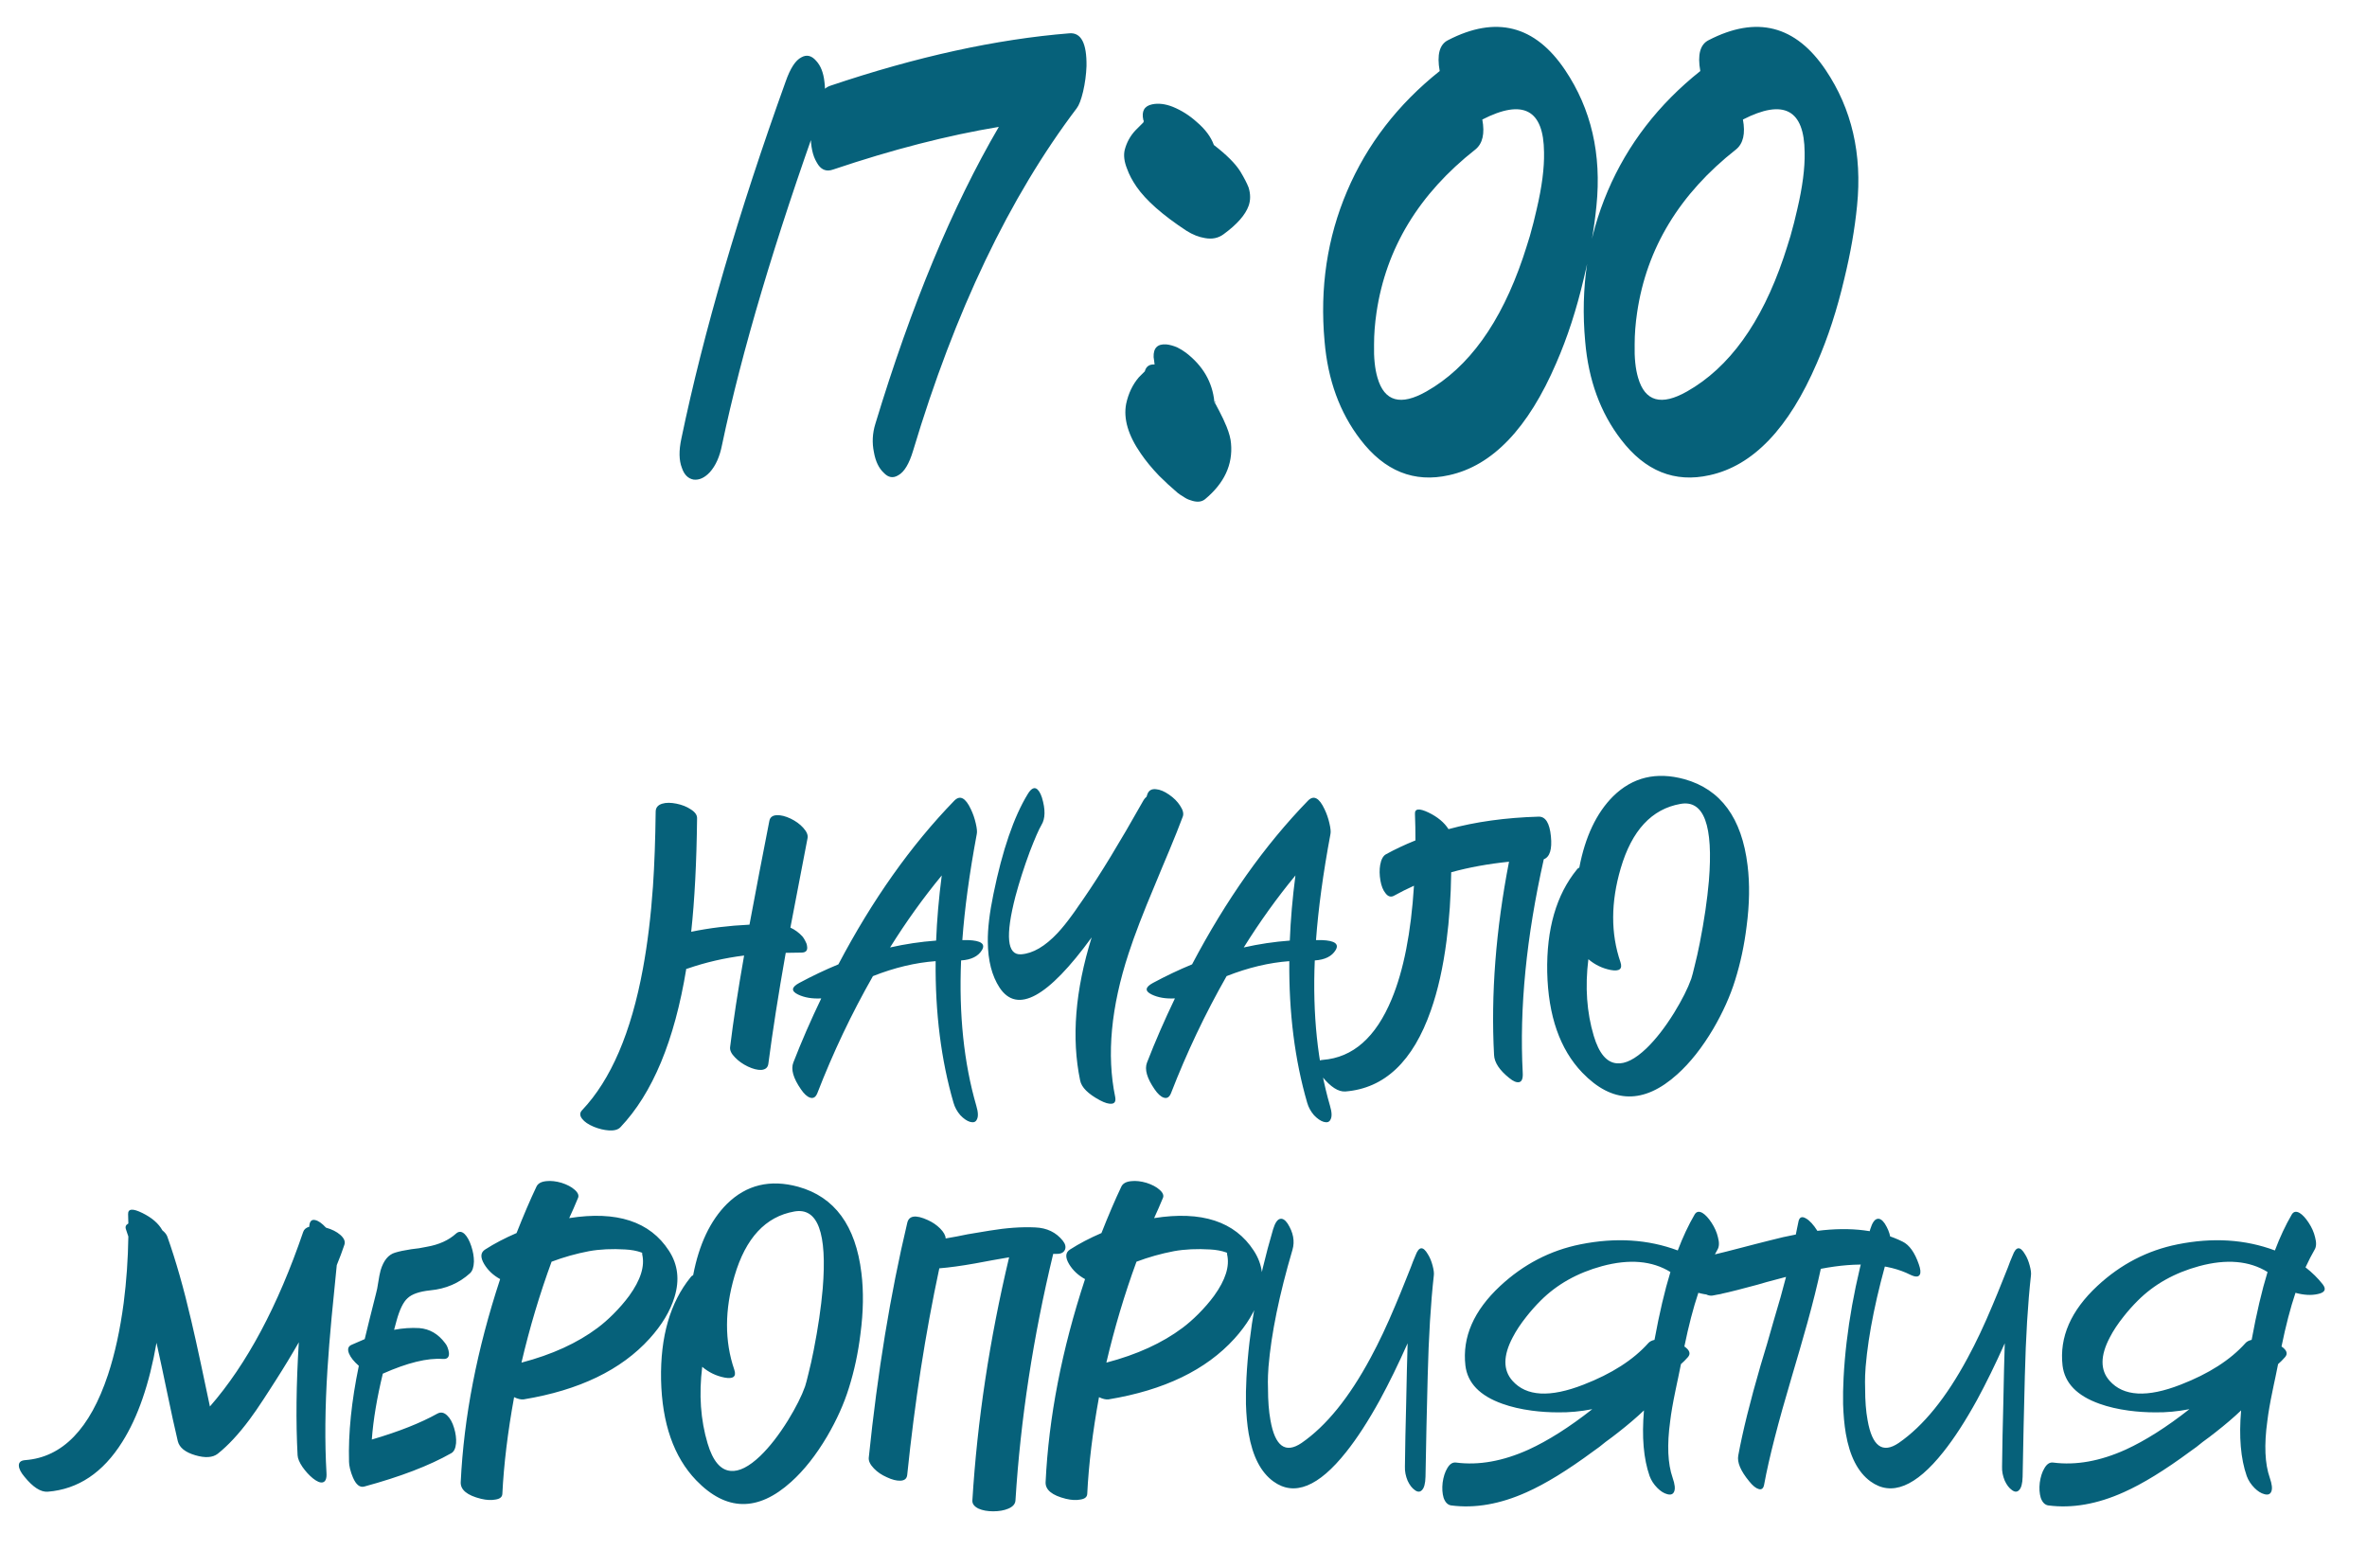 <?xml version="1.0" encoding="UTF-8"?> <svg xmlns="http://www.w3.org/2000/svg" width="151" height="100" viewBox="0 0 151 100" fill="none"><path d="M43.469 27.969C44.885 21.177 47.104 13.583 50.125 5.188C50.417 4.354 50.75 3.844 51.125 3.656C51.458 3.469 51.771 3.542 52.062 3.875C52.354 4.188 52.531 4.635 52.594 5.219C52.677 5.844 52.615 6.448 52.406 7.031C49.427 15.323 47.312 22.438 46.062 28.375C45.917 29.125 45.656 29.708 45.281 30.125C44.948 30.479 44.604 30.635 44.25 30.594C43.896 30.531 43.646 30.281 43.5 29.844C43.312 29.365 43.302 28.74 43.469 27.969ZM52.969 5.469C58.469 3.615 63.552 2.5 68.219 2.125C68.969 2.062 69.333 2.76 69.312 4.219C69.292 4.76 69.219 5.302 69.094 5.844C68.969 6.365 68.833 6.719 68.688 6.906C64.396 12.573 60.917 19.854 58.25 28.75C58 29.583 57.688 30.104 57.312 30.312C56.979 30.521 56.667 30.469 56.375 30.156C56.062 29.865 55.854 29.427 55.75 28.844C55.625 28.24 55.656 27.635 55.844 27.031C58.135 19.469 60.76 13.156 63.719 8.094C60.448 8.635 56.927 9.542 53.156 10.812C52.698 10.979 52.344 10.823 52.094 10.344C51.844 9.927 51.719 9.344 51.719 8.594C51.719 7.885 51.823 7.229 52.031 6.625C52.26 5.979 52.573 5.594 52.969 5.469ZM77.531 25.688C77.531 25.688 77.521 25.677 77.5 25.656C77.5 25.635 77.51 25.615 77.531 25.594V25.625V25.688ZM77.5 25.656V25.688L77.469 25.656V25.625L77.5 25.656ZM77.5 25.812V25.688L77.781 26.219L78.031 26.719L78.25 27.219C78.417 27.635 78.51 27.99 78.531 28.281C78.656 29.635 78.104 30.823 76.875 31.844C76.646 32.031 76.333 32.052 75.938 31.906C75.792 31.865 75.646 31.792 75.5 31.688C75.354 31.604 75.229 31.521 75.125 31.438C74.708 31.083 74.312 30.719 73.938 30.344C73.479 29.865 73.094 29.396 72.781 28.938C71.969 27.771 71.656 26.708 71.844 25.75C71.99 25.083 72.26 24.521 72.656 24.062L73.031 23.688C73.115 23.375 73.323 23.229 73.656 23.25L73.625 23L73.594 22.781C73.573 22.198 73.844 21.927 74.406 21.969C74.615 21.99 74.844 22.052 75.094 22.156C75.302 22.26 75.49 22.375 75.656 22.5C76.74 23.333 77.344 24.375 77.469 25.625L77.438 25.594L77.406 25.5L77.469 25.656L77.5 25.719V25.812ZM77.438 9.25C78.25 9.875 78.812 10.438 79.125 10.938C79.375 11.354 79.552 11.698 79.656 11.969C79.781 12.385 79.781 12.771 79.656 13.125C79.448 13.708 78.917 14.312 78.062 14.938C77.729 15.188 77.333 15.271 76.875 15.188C76.479 15.125 76.083 14.969 75.688 14.719C74.167 13.719 73.104 12.781 72.5 11.906C72.229 11.51 72.031 11.135 71.906 10.781C71.719 10.323 71.667 9.917 71.75 9.562C71.875 9.083 72.104 8.667 72.438 8.312L72.625 8.125L72.812 7.938L72.938 7.812L72.969 7.719L72.938 7.656C72.812 7.094 73 6.76 73.5 6.656C73.896 6.573 74.333 6.625 74.812 6.812C75.375 7.042 75.885 7.365 76.344 7.781C76.885 8.24 77.25 8.729 77.438 9.25ZM91 24.969C93.688 23.448 95.74 20.604 97.156 16.438C97.302 16 97.448 15.542 97.594 15.062C97.76 14.479 97.906 13.906 98.031 13.344C98.365 11.927 98.521 10.719 98.5 9.719C98.479 6.99 97.167 6.292 94.562 7.625C94.729 8.521 94.583 9.156 94.125 9.531C90.521 12.365 88.417 15.833 87.812 19.938C87.708 20.646 87.656 21.323 87.656 21.969C87.635 22.823 87.708 23.531 87.875 24.094C88.312 25.615 89.354 25.906 91 24.969ZM91.844 4.531C91.656 3.49 91.833 2.833 92.375 2.562C95.438 0.979 97.927 1.615 99.844 4.469C101.51 6.948 102.177 9.833 101.844 13.125C101.698 14.604 101.427 16.156 101.031 17.781C100.573 19.74 99.99 21.531 99.281 23.156C97.49 27.323 95.208 29.708 92.438 30.312C90.208 30.812 88.323 30.052 86.781 28.031C85.469 26.323 84.708 24.24 84.5 21.781C84.188 18.365 84.667 15.167 85.938 12.188C87.208 9.208 89.177 6.656 91.844 4.531ZM107.625 24.969C110.312 23.448 112.365 20.604 113.781 16.438C113.927 16 114.073 15.542 114.219 15.062C114.385 14.479 114.531 13.906 114.656 13.344C114.99 11.927 115.146 10.719 115.125 9.719C115.104 6.99 113.792 6.292 111.188 7.625C111.354 8.521 111.208 9.156 110.75 9.531C107.146 12.365 105.042 15.833 104.438 19.938C104.333 20.646 104.281 21.323 104.281 21.969C104.26 22.823 104.333 23.531 104.5 24.094C104.938 25.615 105.979 25.906 107.625 24.969ZM108.469 4.531C108.281 3.49 108.458 2.833 109 2.562C112.062 0.979 114.552 1.615 116.469 4.469C118.135 6.948 118.802 9.833 118.469 13.125C118.323 14.604 118.052 16.156 117.656 17.781C117.198 19.74 116.615 21.531 115.906 23.156C114.115 27.323 111.833 29.708 109.062 30.312C106.833 30.812 104.948 30.052 103.406 28.031C102.094 26.323 101.333 24.24 101.125 21.781C100.812 18.365 101.292 15.167 102.562 12.188C103.833 9.208 105.802 6.656 108.469 4.531Z" fill="#06617A"></path><path d="M48.438 55.672L49.078 52.375C49.12 52.135 49.281 52.01 49.562 52C49.812 51.99 50.104 52.062 50.438 52.219C50.76 52.375 51.026 52.568 51.234 52.797C51.464 53.047 51.557 53.271 51.516 53.469C51.078 55.729 50.714 57.63 50.422 59.172C50.714 59.307 50.969 59.495 51.188 59.734C51.25 59.807 51.307 59.896 51.359 60C51.432 60.125 51.474 60.24 51.484 60.344C51.536 60.625 51.417 60.766 51.125 60.766C50.823 60.766 50.49 60.771 50.125 60.781C49.656 63.427 49.286 65.787 49.016 67.859C48.984 68.099 48.833 68.229 48.562 68.25C48.323 68.26 48.036 68.188 47.703 68.031C47.38 67.875 47.109 67.682 46.891 67.453C46.651 67.213 46.547 66.99 46.578 66.781C46.776 65.146 47.073 63.203 47.469 60.953C46.219 61.109 45.021 61.385 43.875 61.781L43.828 61.797H43.781C43.031 66.38 41.63 69.75 39.578 71.906C39.432 72.062 39.188 72.13 38.844 72.109C38.531 72.088 38.208 72.01 37.875 71.875C37.531 71.729 37.286 71.562 37.141 71.375C36.974 71.167 36.974 70.979 37.141 70.812C38.974 68.875 40.266 65.865 41.016 61.781C41.307 60.208 41.521 58.458 41.656 56.531C41.75 55.135 41.807 53.552 41.828 51.781C41.828 51.521 41.969 51.349 42.25 51.266C42.49 51.193 42.792 51.193 43.156 51.266C43.51 51.339 43.812 51.458 44.062 51.625C44.344 51.802 44.479 51.995 44.469 52.203C44.438 55.016 44.312 57.427 44.094 59.438C45.25 59.198 46.49 59.047 47.812 58.984L48.438 55.672ZM60.078 55.844C58.901 57.271 57.802 58.802 56.781 60.438C57.75 60.219 58.729 60.073 59.719 60C59.771 58.667 59.891 57.281 60.078 55.844ZM61.391 59.969H61.766C62.589 60 62.88 60.214 62.641 60.609C62.401 61.005 61.958 61.224 61.312 61.266C61.167 64.713 61.49 67.802 62.281 70.531C62.406 70.948 62.417 71.245 62.312 71.422C62.24 71.578 62.094 71.625 61.875 71.562C61.677 71.5 61.474 71.359 61.266 71.141C61.057 70.901 60.911 70.635 60.828 70.344C60.036 67.615 59.656 64.604 59.688 61.312C58.396 61.406 57.062 61.724 55.688 62.266C54.323 64.662 53.141 67.151 52.141 69.734C52.036 69.995 51.88 70.088 51.672 70.016C51.484 69.953 51.292 69.776 51.094 69.484C50.604 68.776 50.443 68.208 50.609 67.781C51.13 66.438 51.724 65.073 52.391 63.688C51.807 63.719 51.312 63.635 50.906 63.438C50.458 63.219 50.484 62.974 50.984 62.703C51.818 62.255 52.651 61.859 53.484 61.516C55.651 57.401 58.115 53.922 60.875 51.078C61.24 50.703 61.594 50.885 61.938 51.625C62.073 51.906 62.177 52.208 62.25 52.531C62.323 52.844 62.344 53.068 62.312 53.203C61.844 55.714 61.536 57.969 61.391 59.969ZM73.141 50.828L73.203 50.641C73.297 50.411 73.479 50.312 73.75 50.344C74 50.365 74.276 50.479 74.578 50.688C74.88 50.896 75.115 51.13 75.281 51.391C75.469 51.672 75.526 51.906 75.453 52.094C75.224 52.708 74.938 53.427 74.594 54.25L74.141 55.328L73.688 56.422C72.927 58.224 72.365 59.688 72 60.812C70.875 64.24 70.588 67.292 71.141 69.969C71.193 70.24 71.12 70.385 70.922 70.406C70.734 70.427 70.484 70.354 70.172 70.188C69.412 69.781 68.99 69.359 68.906 68.922C68.344 66.224 68.588 63.182 69.641 59.797C66.849 63.63 64.891 64.698 63.766 63C63.276 62.25 63.026 61.276 63.016 60.078C63.005 59.255 63.125 58.24 63.375 57.031C63.948 54.229 64.677 52.104 65.562 50.656C65.75 50.344 65.927 50.224 66.094 50.297C66.24 50.37 66.365 50.562 66.469 50.875C66.698 51.635 66.688 52.219 66.438 52.625C66.271 52.906 66.021 53.479 65.688 54.344C65.323 55.333 65.021 56.276 64.781 57.172C64.125 59.703 64.245 60.938 65.141 60.875C65.891 60.823 66.667 60.37 67.469 59.516C67.76 59.203 68.068 58.823 68.391 58.375C68.516 58.208 68.651 58.016 68.797 57.797L68.984 57.531L69.156 57.281C70.177 55.802 71.427 53.75 72.906 51.125C72.979 50.99 73.057 50.891 73.141 50.828ZM82.641 55.844C81.463 57.271 80.365 58.802 79.344 60.438C80.312 60.219 81.292 60.073 82.281 60C82.333 58.667 82.453 57.281 82.641 55.844ZM83.953 59.969H84.328C85.151 60 85.443 60.214 85.203 60.609C84.963 61.005 84.521 61.224 83.875 61.266C83.729 64.713 84.052 67.802 84.844 70.531C84.969 70.948 84.979 71.245 84.875 71.422C84.802 71.578 84.656 71.625 84.438 71.562C84.24 71.5 84.037 71.359 83.828 71.141C83.62 70.901 83.474 70.635 83.391 70.344C82.599 67.615 82.219 64.604 82.25 61.312C80.958 61.406 79.625 61.724 78.25 62.266C76.885 64.662 75.703 67.151 74.703 69.734C74.599 69.995 74.443 70.088 74.234 70.016C74.047 69.953 73.854 69.776 73.656 69.484C73.167 68.776 73.005 68.208 73.172 67.781C73.693 66.438 74.287 65.073 74.953 63.688C74.37 63.719 73.875 63.635 73.469 63.438C73.021 63.219 73.047 62.974 73.547 62.703C74.38 62.255 75.213 61.859 76.047 61.516C78.213 57.401 80.677 53.922 83.438 51.078C83.802 50.703 84.156 50.885 84.5 51.625C84.635 51.906 84.74 52.208 84.812 52.531C84.885 52.844 84.906 53.068 84.875 53.203C84.406 55.714 84.099 57.969 83.953 59.969ZM92.406 52.891C94.125 52.422 96.042 52.156 98.156 52.094C98.594 52.083 98.854 52.5 98.938 53.344C99.021 54.177 98.87 54.667 98.484 54.812C97.37 59.771 96.922 64.312 97.141 68.438C97.162 68.802 97.083 69 96.906 69.031C96.74 69.062 96.531 68.974 96.281 68.766C95.656 68.266 95.333 67.776 95.312 67.297C95.104 63.432 95.422 59.323 96.266 54.969C94.943 55.104 93.713 55.328 92.578 55.641C92.557 57.193 92.458 58.646 92.281 60C92.062 61.698 91.729 63.182 91.281 64.453C90.146 67.703 88.328 69.427 85.828 69.625C85.38 69.656 84.885 69.338 84.344 68.672C84.115 68.401 83.995 68.167 83.984 67.969C83.974 67.75 84.109 67.63 84.391 67.609C86.307 67.463 87.771 66.172 88.781 63.734C89.542 61.901 90.016 59.49 90.203 56.5C89.745 56.708 89.328 56.917 88.953 57.125C88.745 57.25 88.557 57.203 88.391 56.984C88.234 56.797 88.125 56.526 88.062 56.172C88 55.807 87.995 55.474 88.047 55.172C88.109 54.828 88.229 54.604 88.406 54.5C88.969 54.188 89.599 53.891 90.297 53.609C90.297 53.016 90.287 52.453 90.266 51.922C90.245 51.578 90.531 51.547 91.125 51.828C91.708 52.109 92.135 52.464 92.406 52.891ZM106.797 64.609C107.307 63.776 107.672 63.052 107.891 62.438C107.943 62.281 108.016 62.005 108.109 61.609C108.224 61.161 108.333 60.672 108.438 60.141C108.719 58.714 108.911 57.401 109.016 56.203C109.307 52.651 108.703 51.01 107.203 51.281C105.37 51.604 104.099 52.974 103.391 55.391C102.755 57.557 102.75 59.552 103.375 61.375C103.521 61.812 103.312 61.979 102.75 61.875C102.219 61.771 101.745 61.542 101.328 61.188C101.109 62.948 101.224 64.578 101.672 66.078C102.005 67.193 102.495 67.776 103.141 67.828C103.682 67.88 104.312 67.562 105.031 66.875C105.625 66.302 106.214 65.547 106.797 64.609ZM102.906 50.797C104.146 49.578 105.661 49.214 107.453 49.703C109.776 50.349 111.12 52.182 111.484 55.203C111.63 56.38 111.609 57.677 111.422 59.094C111.276 60.292 111.031 61.438 110.688 62.531C110.375 63.542 109.911 64.573 109.297 65.625C108.589 66.823 107.823 67.792 107 68.531C104.875 70.448 102.854 70.412 100.938 68.422C99.51 66.932 98.766 64.797 98.703 62.016C98.651 59.266 99.281 57.083 100.594 55.469C100.625 55.417 100.677 55.375 100.75 55.344C101.125 53.375 101.844 51.859 102.906 50.797ZM21.703 78.766C21.953 78.984 22.042 79.198 21.969 79.406C21.833 79.812 21.672 80.245 21.484 80.703L21.156 84.016C21.042 85.245 20.953 86.349 20.891 87.328C20.734 89.797 20.713 92.01 20.828 93.969C20.849 94.323 20.766 94.521 20.578 94.562C20.422 94.594 20.213 94.505 19.953 94.297C19.713 94.099 19.495 93.859 19.297 93.578C19.099 93.287 18.995 93.037 18.984 92.828C18.87 90.713 18.896 88.312 19.062 85.625C18.604 86.427 18.115 87.234 17.594 88.047L17.203 88.656L16.797 89.281C16.484 89.76 16.193 90.182 15.922 90.547C15.234 91.474 14.557 92.203 13.891 92.734C13.568 92.984 13.088 93.016 12.453 92.828C11.818 92.641 11.448 92.344 11.344 91.938C11.146 91.104 10.917 90.057 10.656 88.797L10.328 87.234L9.984 85.656C9.526 88.292 8.797 90.401 7.797 91.984C6.568 93.943 4.984 95 3.047 95.156C2.599 95.188 2.104 94.87 1.562 94.203C1.333 93.932 1.214 93.698 1.203 93.5C1.193 93.281 1.328 93.162 1.609 93.141C3.984 92.963 5.745 91.146 6.891 87.688C7.328 86.365 7.661 84.838 7.891 83.109C8.068 81.724 8.167 80.312 8.188 78.875L8.109 78.641L8.031 78.406C7.979 78.25 8.031 78.13 8.188 78.047C8.177 77.807 8.172 77.609 8.172 77.453C8.161 77.099 8.464 77.073 9.078 77.375C9.693 77.677 10.12 78.047 10.359 78.484C10.516 78.609 10.62 78.74 10.672 78.875C11.213 80.396 11.724 82.188 12.203 84.25C12.38 85 12.583 85.912 12.812 86.984L13.391 89.719C15.745 87.021 17.729 83.307 19.344 78.578C19.396 78.422 19.526 78.312 19.734 78.25V78.172C19.766 77.891 19.891 77.776 20.109 77.828C20.307 77.87 20.537 78.031 20.797 78.312C21.172 78.417 21.474 78.568 21.703 78.766ZM29.984 81.219C29.287 81.854 28.438 82.219 27.438 82.312C26.75 82.385 26.271 82.552 26 82.812C25.729 83.052 25.495 83.531 25.297 84.25L25.141 84.828C25.693 84.724 26.229 84.688 26.75 84.719C27.406 84.771 27.953 85.088 28.391 85.672C28.453 85.745 28.505 85.833 28.547 85.938C28.599 86.073 28.63 86.193 28.641 86.297C28.662 86.578 28.531 86.708 28.25 86.688C27.271 86.615 25.995 86.927 24.422 87.625C24.047 89.167 23.812 90.568 23.719 91.828C25.427 91.328 26.823 90.776 27.906 90.172C28.125 90.057 28.333 90.099 28.531 90.297C28.719 90.474 28.865 90.74 28.969 91.094C29.073 91.438 29.115 91.76 29.094 92.062C29.062 92.396 28.958 92.609 28.781 92.703C27.385 93.495 25.537 94.203 23.234 94.828C22.953 94.901 22.713 94.708 22.516 94.25C22.443 94.083 22.38 93.896 22.328 93.688C22.287 93.51 22.266 93.365 22.266 93.25C22.213 91.427 22.422 89.385 22.891 87.125C22.578 86.854 22.37 86.594 22.266 86.344C22.151 86.062 22.208 85.875 22.438 85.781L23.266 85.422C23.422 84.766 23.662 83.802 23.984 82.531C24.005 82.438 24.031 82.328 24.062 82.203L24.125 81.828C24.177 81.484 24.229 81.219 24.281 81.031C24.469 80.406 24.776 80.031 25.203 79.906C25.474 79.823 25.818 79.75 26.234 79.688L26.734 79.625L27.234 79.531C28.005 79.396 28.625 79.115 29.094 78.688C29.271 78.531 29.453 78.542 29.641 78.719C29.807 78.885 29.948 79.141 30.062 79.484C30.177 79.828 30.234 80.156 30.234 80.469C30.224 80.823 30.141 81.073 29.984 81.219ZM33.266 86.922C35.214 86.412 36.833 85.672 38.125 84.703C38.458 84.453 38.792 84.162 39.125 83.828C39.51 83.443 39.849 83.052 40.141 82.656C40.87 81.646 41.146 80.766 40.969 80.016C40.969 79.974 40.969 79.943 40.969 79.922L40.938 79.906L40.906 79.891C40.615 79.787 40.276 79.724 39.891 79.703C39.036 79.651 38.266 79.688 37.578 79.812C36.755 79.969 35.958 80.193 35.188 80.484C34.427 82.557 33.786 84.703 33.266 86.922ZM36.312 77.703C39.344 77.224 41.464 77.917 42.672 79.781C43.245 80.656 43.365 81.641 43.031 82.734C42.76 83.63 42.229 84.516 41.438 85.391C39.625 87.391 36.948 88.682 33.406 89.266C33.24 89.287 33.036 89.24 32.797 89.125C32.391 91.344 32.141 93.401 32.047 95.297C32.036 95.495 31.891 95.615 31.609 95.656C31.349 95.708 31.042 95.693 30.688 95.609C29.802 95.391 29.37 95.037 29.391 94.547C29.588 90.401 30.427 86.083 31.906 81.594C31.469 81.354 31.13 81.037 30.891 80.641C30.63 80.203 30.651 79.891 30.953 79.703C31.537 79.328 32.203 78.979 32.953 78.656C33.401 77.521 33.823 76.537 34.219 75.703C34.312 75.495 34.526 75.375 34.859 75.344C35.151 75.312 35.474 75.349 35.828 75.453C36.182 75.568 36.458 75.713 36.656 75.891C36.885 76.088 36.953 76.276 36.859 76.453L36.594 77.078L36.312 77.703ZM50.266 90.609C50.776 89.776 51.141 89.052 51.359 88.438C51.411 88.281 51.484 88.005 51.578 87.609C51.693 87.162 51.802 86.672 51.906 86.141C52.188 84.713 52.38 83.401 52.484 82.203C52.776 78.651 52.172 77.01 50.672 77.281C48.839 77.604 47.568 78.974 46.859 81.391C46.224 83.557 46.219 85.552 46.844 87.375C46.99 87.812 46.781 87.979 46.219 87.875C45.688 87.771 45.214 87.542 44.797 87.188C44.578 88.948 44.693 90.578 45.141 92.078C45.474 93.193 45.964 93.776 46.609 93.828C47.151 93.88 47.781 93.562 48.5 92.875C49.094 92.302 49.682 91.547 50.266 90.609ZM46.375 76.797C47.615 75.578 49.13 75.213 50.922 75.703C53.245 76.349 54.589 78.182 54.953 81.203C55.099 82.38 55.078 83.677 54.891 85.094C54.745 86.292 54.5 87.438 54.156 88.531C53.844 89.542 53.38 90.573 52.766 91.625C52.057 92.823 51.292 93.792 50.469 94.531C48.344 96.448 46.323 96.412 44.406 94.422C42.979 92.932 42.234 90.797 42.172 88.016C42.12 85.266 42.75 83.083 44.062 81.469C44.094 81.417 44.146 81.375 44.219 81.344C44.594 79.375 45.312 77.859 46.375 76.797ZM66.047 78.297C66.787 78.328 67.37 78.609 67.797 79.141C67.963 79.349 68.01 79.542 67.938 79.719C67.854 79.906 67.672 79.995 67.391 79.984H67.188C65.906 85.297 65.104 90.537 64.781 95.703C64.771 95.932 64.62 96.109 64.328 96.234C64.057 96.349 63.734 96.406 63.359 96.406C62.995 96.406 62.682 96.349 62.422 96.234C62.151 96.099 62.021 95.927 62.031 95.719C62.344 90.625 63.125 85.453 64.375 80.203L63.297 80.391L62.203 80.594C61.328 80.75 60.568 80.854 59.922 80.906C59.036 85.042 58.354 89.432 57.875 94.078C57.854 94.318 57.708 94.443 57.438 94.453C57.198 94.463 56.911 94.391 56.578 94.234C56.245 94.088 55.969 93.901 55.75 93.672C55.51 93.422 55.401 93.193 55.422 92.984C55.984 87.526 56.802 82.537 57.875 78.016C57.979 77.537 58.417 77.474 59.188 77.828C59.49 77.963 59.75 78.141 59.969 78.359C60.198 78.588 60.318 78.802 60.328 79L61.031 78.875L61.734 78.734C62.328 78.63 62.797 78.552 63.141 78.5C64.213 78.323 65.182 78.255 66.047 78.297ZM70.578 86.922C72.526 86.412 74.146 85.672 75.438 84.703C75.771 84.453 76.104 84.162 76.438 83.828C76.823 83.443 77.162 83.052 77.453 82.656C78.182 81.646 78.458 80.766 78.281 80.016C78.281 79.974 78.281 79.943 78.281 79.922L78.25 79.906L78.219 79.891C77.927 79.787 77.588 79.724 77.203 79.703C76.349 79.651 75.578 79.688 74.891 79.812C74.068 79.969 73.271 80.193 72.5 80.484C71.74 82.557 71.099 84.703 70.578 86.922ZM73.625 77.703C76.656 77.224 78.776 77.917 79.984 79.781C80.557 80.656 80.677 81.641 80.344 82.734C80.073 83.63 79.542 84.516 78.75 85.391C76.938 87.391 74.26 88.682 70.719 89.266C70.552 89.287 70.349 89.24 70.109 89.125C69.703 91.344 69.453 93.401 69.359 95.297C69.349 95.495 69.203 95.615 68.922 95.656C68.662 95.708 68.354 95.693 68 95.609C67.115 95.391 66.682 95.037 66.703 94.547C66.901 90.401 67.74 86.083 69.219 81.594C68.781 81.354 68.443 81.037 68.203 80.641C67.943 80.203 67.963 79.891 68.266 79.703C68.849 79.328 69.516 78.979 70.266 78.656C70.713 77.521 71.135 76.537 71.531 75.703C71.625 75.495 71.838 75.375 72.172 75.344C72.463 75.312 72.787 75.349 73.141 75.453C73.495 75.568 73.771 75.713 73.969 75.891C74.198 76.088 74.266 76.276 74.172 76.453L73.906 77.078L73.625 77.703ZM90.141 80.469L90.297 80.094C90.516 79.5 90.781 79.474 91.094 80.016C91.219 80.213 91.318 80.453 91.391 80.734C91.463 81.005 91.49 81.213 91.469 81.359C91.271 83.13 91.141 85.271 91.078 87.781L91 91L90.969 92.609L90.938 94.203C90.927 94.641 90.849 94.927 90.703 95.062C90.578 95.188 90.427 95.182 90.25 95.047C90.073 94.922 89.922 94.724 89.797 94.453C89.672 94.151 89.615 93.854 89.625 93.562L89.656 91.594L89.703 89.625C89.734 88.01 89.766 86.698 89.797 85.688C89.203 87.021 88.615 88.224 88.031 89.297C87.292 90.641 86.573 91.75 85.875 92.625C84.115 94.844 82.568 95.469 81.234 94.5C80.432 93.917 79.906 92.896 79.656 91.438C79.562 90.875 79.505 90.25 79.484 89.562C79.474 89.062 79.484 88.505 79.516 87.891C79.672 84.891 80.24 81.729 81.219 78.406C81.344 78 81.495 77.781 81.672 77.75C81.828 77.719 81.984 77.818 82.141 78.047C82.505 78.62 82.609 79.177 82.453 79.719C81.609 82.583 81.099 85.073 80.922 87.188C80.912 87.344 80.901 87.526 80.891 87.734C80.88 88.016 80.88 88.297 80.891 88.578C80.891 89.359 80.943 90.031 81.047 90.594C81.338 92.26 82 92.745 83.031 92.047C84.604 90.963 86.073 89.151 87.438 86.609C87.958 85.651 88.484 84.537 89.016 83.266C89.224 82.776 89.448 82.229 89.688 81.625L90 80.844L90.141 80.469ZM96.5 85.312C95.885 86.479 95.88 87.401 96.484 88.078C97.37 89.078 98.88 89.162 101.016 88.328C102.818 87.63 104.198 86.745 105.156 85.672C105.24 85.578 105.37 85.51 105.547 85.469C105.859 83.771 106.198 82.328 106.562 81.141C105.396 80.422 103.943 80.297 102.203 80.766C100.63 81.193 99.323 81.927 98.281 82.969C97.958 83.292 97.662 83.625 97.391 83.969C97.016 84.438 96.719 84.885 96.5 85.312ZM108.984 80.844C109.411 81.177 109.776 81.537 110.078 81.922C110.328 82.245 110.224 82.453 109.766 82.547C109.349 82.641 108.875 82.615 108.344 82.469C108.021 83.427 107.724 84.568 107.453 85.891C107.797 86.13 107.87 86.359 107.672 86.578L107.453 86.812L107.234 87.016C107.193 87.234 107.135 87.516 107.062 87.859L106.969 88.297L106.875 88.75C106.719 89.5 106.609 90.135 106.547 90.656C106.339 92.167 106.391 93.37 106.703 94.266C106.849 94.682 106.88 94.979 106.797 95.156C106.724 95.323 106.578 95.375 106.359 95.312C106.151 95.26 105.943 95.13 105.734 94.922C105.505 94.693 105.339 94.438 105.234 94.156C104.849 93.052 104.729 91.656 104.875 89.969C104.417 90.406 103.875 90.87 103.25 91.359C103 91.557 102.724 91.766 102.422 91.984L102.031 92.297L101.641 92.578C100.005 93.787 98.588 94.656 97.391 95.188C95.703 95.948 94.099 96.229 92.578 96.031C92.359 96 92.198 95.838 92.094 95.547C92.01 95.266 91.99 94.943 92.031 94.578C92.083 94.203 92.182 93.896 92.328 93.656C92.484 93.385 92.672 93.266 92.891 93.297C94.338 93.484 95.88 93.208 97.516 92.469C98.766 91.896 100.12 91.037 101.578 89.891C100.828 90.037 100.104 90.104 99.406 90.094C98.833 90.094 98.271 90.057 97.719 89.984C97.021 89.891 96.396 89.745 95.844 89.547C94.406 89.037 93.62 88.224 93.484 87.109C93.276 85.297 94.016 83.604 95.703 82.031C97.193 80.646 98.901 79.76 100.828 79.375C103.068 78.927 105.135 79.057 107.031 79.766C107.354 78.912 107.714 78.146 108.109 77.469C108.224 77.281 108.391 77.25 108.609 77.375C108.797 77.49 108.99 77.698 109.188 78C109.385 78.302 109.521 78.609 109.594 78.922C109.688 79.266 109.677 79.531 109.562 79.719C109.375 80.042 109.182 80.417 108.984 80.844ZM115.938 78.516C118.094 78.245 119.906 78.474 121.375 79.203C121.802 79.412 122.146 79.891 122.406 80.641C122.521 80.963 122.542 81.188 122.469 81.312C122.385 81.469 122.182 81.469 121.859 81.312C120.443 80.604 118.542 80.479 116.156 80.938C115.938 81.958 115.651 83.109 115.297 84.391L114.812 86.094L114.312 87.797C113.438 90.734 112.849 93.026 112.547 94.672C112.505 94.943 112.385 95.047 112.188 94.984C112.01 94.932 111.812 94.771 111.594 94.5C111.042 93.833 110.807 93.281 110.891 92.844C111.172 91.312 111.646 89.401 112.312 87.109L112.734 85.703L113.141 84.281C113.474 83.177 113.74 82.234 113.938 81.453L112.703 81.781L112.109 81.953L111.516 82.109C110.599 82.359 109.849 82.537 109.266 82.641C109.057 82.682 108.812 82.594 108.531 82.375C108.292 82.177 108.073 81.922 107.875 81.609C107.688 81.307 107.583 81.037 107.562 80.797C107.542 80.537 107.646 80.385 107.875 80.344C108.594 80.219 109.682 79.963 111.141 79.578L111.984 79.359L112.844 79.141C113.479 78.974 114.052 78.844 114.562 78.75L114.641 78.359L114.719 77.984C114.771 77.651 114.932 77.562 115.203 77.719C115.443 77.854 115.688 78.12 115.938 78.516ZM128.234 80.469L128.391 80.094C128.609 79.5 128.875 79.474 129.188 80.016C129.312 80.213 129.411 80.453 129.484 80.734C129.557 81.005 129.583 81.213 129.562 81.359C129.365 83.13 129.234 85.271 129.172 87.781L129.094 91L129.062 92.609L129.031 94.203C129.021 94.641 128.943 94.927 128.797 95.062C128.672 95.188 128.521 95.182 128.344 95.047C128.167 94.922 128.016 94.724 127.891 94.453C127.766 94.151 127.708 93.854 127.719 93.562L127.75 91.594L127.797 89.625C127.828 88.01 127.859 86.698 127.891 85.688C127.297 87.021 126.708 88.224 126.125 89.297C125.385 90.641 124.667 91.75 123.969 92.625C122.208 94.844 120.661 95.469 119.328 94.5C118.526 93.917 118 92.896 117.75 91.438C117.656 90.875 117.599 90.25 117.578 89.562C117.568 89.062 117.578 88.505 117.609 87.891C117.766 84.891 118.333 81.729 119.312 78.406C119.438 78 119.589 77.781 119.766 77.75C119.922 77.719 120.078 77.818 120.234 78.047C120.599 78.62 120.703 79.177 120.547 79.719C119.703 82.583 119.193 85.073 119.016 87.188C119.005 87.344 118.995 87.526 118.984 87.734C118.974 88.016 118.974 88.297 118.984 88.578C118.984 89.359 119.036 90.031 119.141 90.594C119.432 92.26 120.094 92.745 121.125 92.047C122.698 90.963 124.167 89.151 125.531 86.609C126.052 85.651 126.578 84.537 127.109 83.266C127.318 82.776 127.542 82.229 127.781 81.625L128.094 80.844L128.234 80.469ZM134.594 85.312C133.979 86.479 133.974 87.401 134.578 88.078C135.464 89.078 136.974 89.162 139.109 88.328C140.911 87.63 142.292 86.745 143.25 85.672C143.333 85.578 143.464 85.51 143.641 85.469C143.953 83.771 144.292 82.328 144.656 81.141C143.49 80.422 142.036 80.297 140.297 80.766C138.724 81.193 137.417 81.927 136.375 82.969C136.052 83.292 135.755 83.625 135.484 83.969C135.109 84.438 134.812 84.885 134.594 85.312ZM147.078 80.844C147.505 81.177 147.87 81.537 148.172 81.922C148.422 82.245 148.318 82.453 147.859 82.547C147.443 82.641 146.969 82.615 146.438 82.469C146.115 83.427 145.818 84.568 145.547 85.891C145.891 86.13 145.964 86.359 145.766 86.578L145.547 86.812L145.328 87.016C145.286 87.234 145.229 87.516 145.156 87.859L145.062 88.297L144.969 88.75C144.812 89.5 144.703 90.135 144.641 90.656C144.432 92.167 144.484 93.37 144.797 94.266C144.943 94.682 144.974 94.979 144.891 95.156C144.818 95.323 144.672 95.375 144.453 95.312C144.245 95.26 144.036 95.13 143.828 94.922C143.599 94.693 143.432 94.438 143.328 94.156C142.943 93.052 142.823 91.656 142.969 89.969C142.51 90.406 141.969 90.87 141.344 91.359C141.094 91.557 140.818 91.766 140.516 91.984L140.125 92.297L139.734 92.578C138.099 93.787 136.682 94.656 135.484 95.188C133.797 95.948 132.193 96.229 130.672 96.031C130.453 96 130.292 95.838 130.188 95.547C130.104 95.266 130.083 94.943 130.125 94.578C130.177 94.203 130.276 93.896 130.422 93.656C130.578 93.385 130.766 93.266 130.984 93.297C132.432 93.484 133.974 93.208 135.609 92.469C136.859 91.896 138.214 91.037 139.672 89.891C138.922 90.037 138.198 90.104 137.5 90.094C136.927 90.094 136.365 90.057 135.812 89.984C135.115 89.891 134.49 89.745 133.938 89.547C132.5 89.037 131.714 88.224 131.578 87.109C131.37 85.297 132.109 83.604 133.797 82.031C135.286 80.646 136.995 79.76 138.922 79.375C141.161 78.927 143.229 79.057 145.125 79.766C145.448 78.912 145.807 78.146 146.203 77.469C146.318 77.281 146.484 77.25 146.703 77.375C146.891 77.49 147.083 77.698 147.281 78C147.479 78.302 147.615 78.609 147.688 78.922C147.781 79.266 147.771 79.531 147.656 79.719C147.469 80.042 147.276 80.417 147.078 80.844Z" fill="#06617A"></path></svg> 